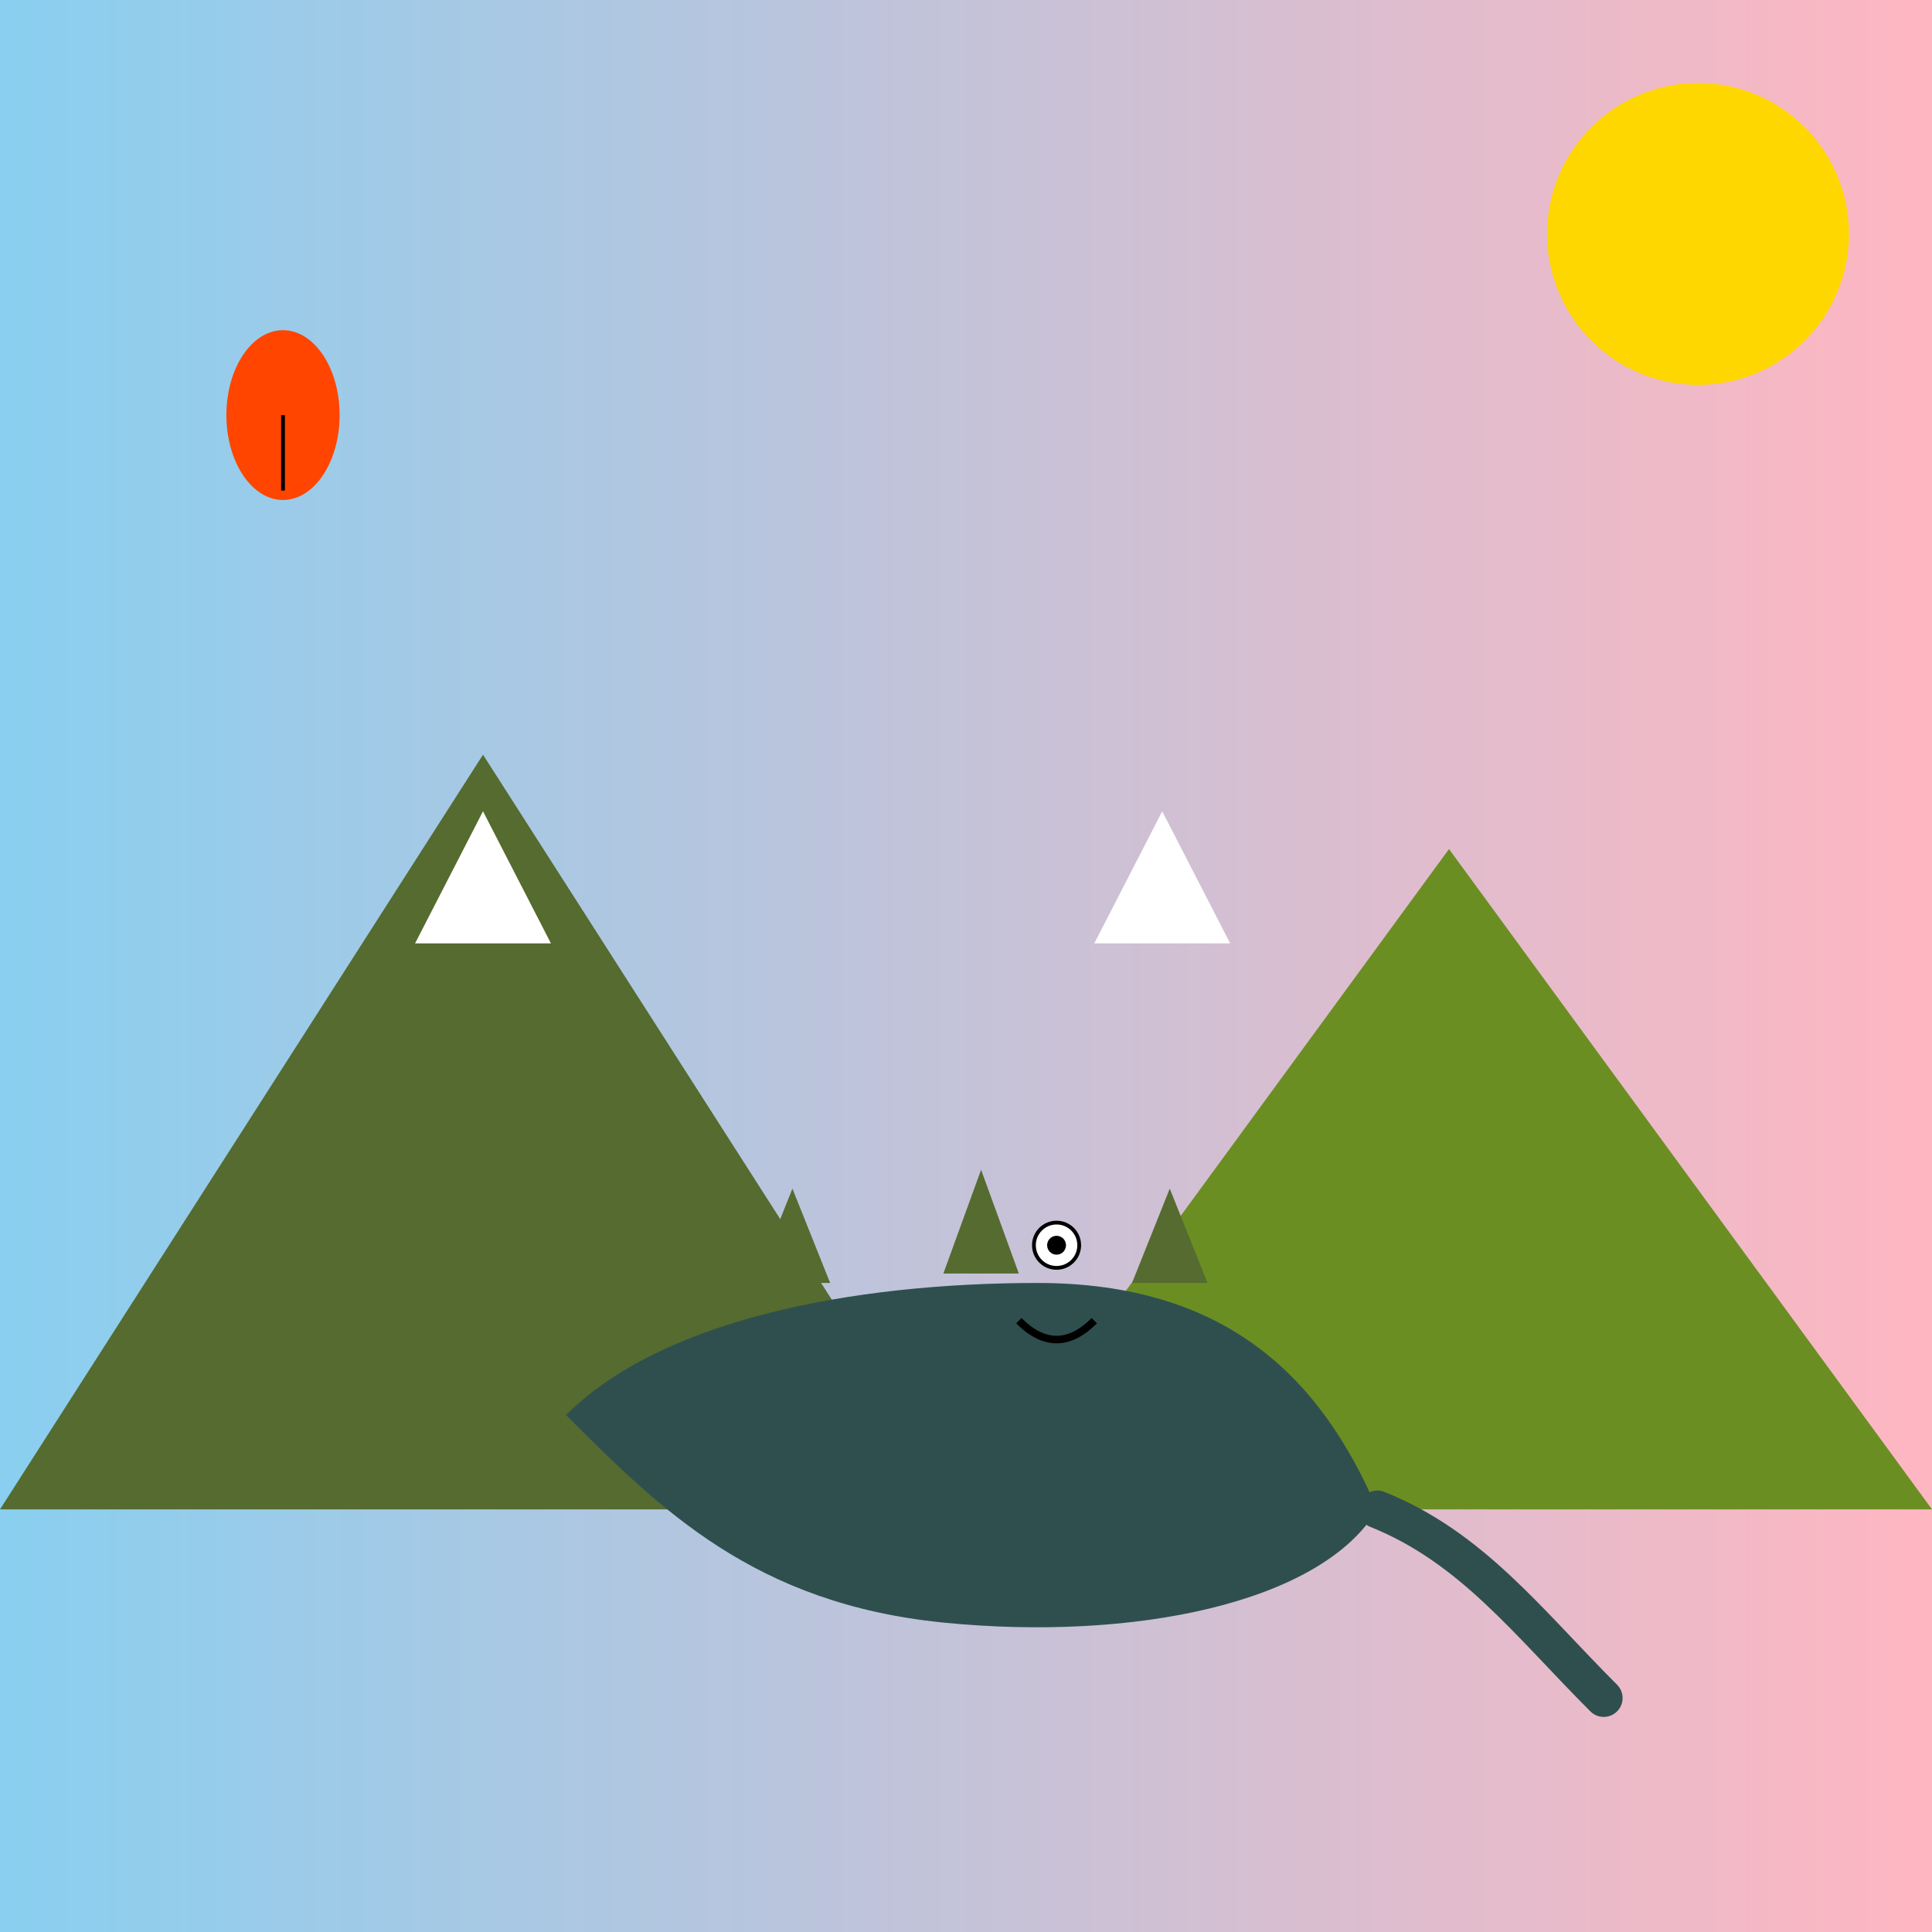 <!--

Generated by DrawGPT.
Free, open source, AI generated images in SVG, PNG, and HTML Canvas format.
https://drawgpt.ai

Created: 2025-07-21T13:49:02+00:00
-->
<svg   viewBox="0 0 1024 1024" xmlns="http://www.w3.org/2000/svg" xmlns:xlink="http://www.w3.org/1999/xlink">
  <rect x="0" y="0" width="1024" height="1024" fill="#333333" stroke="none"/>
  <title>Godzilla Meets Ni Hao Kai Lan</title>
  <desc>When 1975 Godzilla bumps into Ni Hao Kai Lan, mountains giggle and a red lantern lights up the playful chaos!</desc>
  <defs>
    <linearGradient id="gradient_bg_1">
      <stop offset="0%" stop-color="#89CFF0" />
      <stop offset="100%" stop-color="#FFB6C1" />
    </linearGradient>
  </defs>
  <!-- Background -->
  <rect id="bg_rect_1" class="background" x="0" y="0" width="1024" height="1024" fill="url(#gradient_bg_1)" />
  
  <!-- Sun -->
  <circle id="sun_1" class="sun" cx="900" cy="124" r="80" fill="#FFD700" />
  
  <!-- Mountains -->
  <polygon id="mountain_1" class="mountain" points="0,800 256,400 512,800" fill="#556B2F" />
  <polygon id="mountain_2" class="mountain" points="512,800 768,450 1024,800" fill="#6B8E23" />
  <polygon id="mountain_snow_1" class="mountain" points="220,500 256,430 292,500" fill="#FFFFFF" />
  <polygon id="mountain_snow_2" class="mountain" points="580,500 616,430 652,500" fill="#FFFFFF" />
  
  <!-- Chinese Lantern -->
  <ellipse id="lantern_1" class="lantern" cx="150" cy="220" rx="30" ry="45" fill="#FF4500" />
  <line id="lantern_string_1" class="lantern" x1="150" y1="220" x2="150" y2="260" stroke="black" stroke-width="2"/>
  
  <!-- Godzilla Body -->
  <path id="godzilla_body" class="godzilla" d="M300,750 C350,700 450,680 550,680 C650,680 700,730 730,800 C700,850 600,870 500,860 C400,850 350,800 300,750 Z" fill="#2F4F4F"/>
  
  <!-- Godzilla Dorsal Spikes -->
  <polygon id="spike_1" class="spike" points="400,680 420,630 440,680" fill="#556B2F"/>
  <polygon id="spike_2" class="spike" points="500,675 520,620 540,675" fill="#556B2F"/>
  <polygon id="spike_3" class="spike" points="600,680 620,630 640,680" fill="#556B2F"/>
  
  <!-- Godzilla Eye and Pupil -->
  <circle id="godzilla_eye" class="godzilla-eye" cx="560" cy="660" r="12" fill="white" stroke="black" stroke-width="2"/>
  <circle id="godzilla_pupil" class="godzilla-eye" cx="560" cy="660" r="5" fill="black"/>
  
  <!-- Godzilla Mouth -->
  <path id="godzilla_mouth" class="godzilla" d="M540,700 Q560,720 580,700" fill="none" stroke="black" stroke-width="4"/>
  
  <!-- Godzilla Arms -->
  <path id="godzilla_arm_left" class="godzilla" d="M420,800 Q400,770 380,780" fill="none" stroke="#2F4F4F" stroke-width="15" stroke-linecap="round"/>
  <path id="godzilla_arm_right" class="godzilla" d="M600,800 Q620,770 640,780" fill="none" stroke="#2F4F4F" stroke-width="15" stroke-linecap="round"/>
  
  <!-- Godzilla Tail -->
  <path id="godzilla_tail" class="godzilla" d="M730,800 C780,820 810,860 850,900" fill="none" stroke="#2F4F4F" stroke-width="20" stroke-linecap="round"/>
</svg>